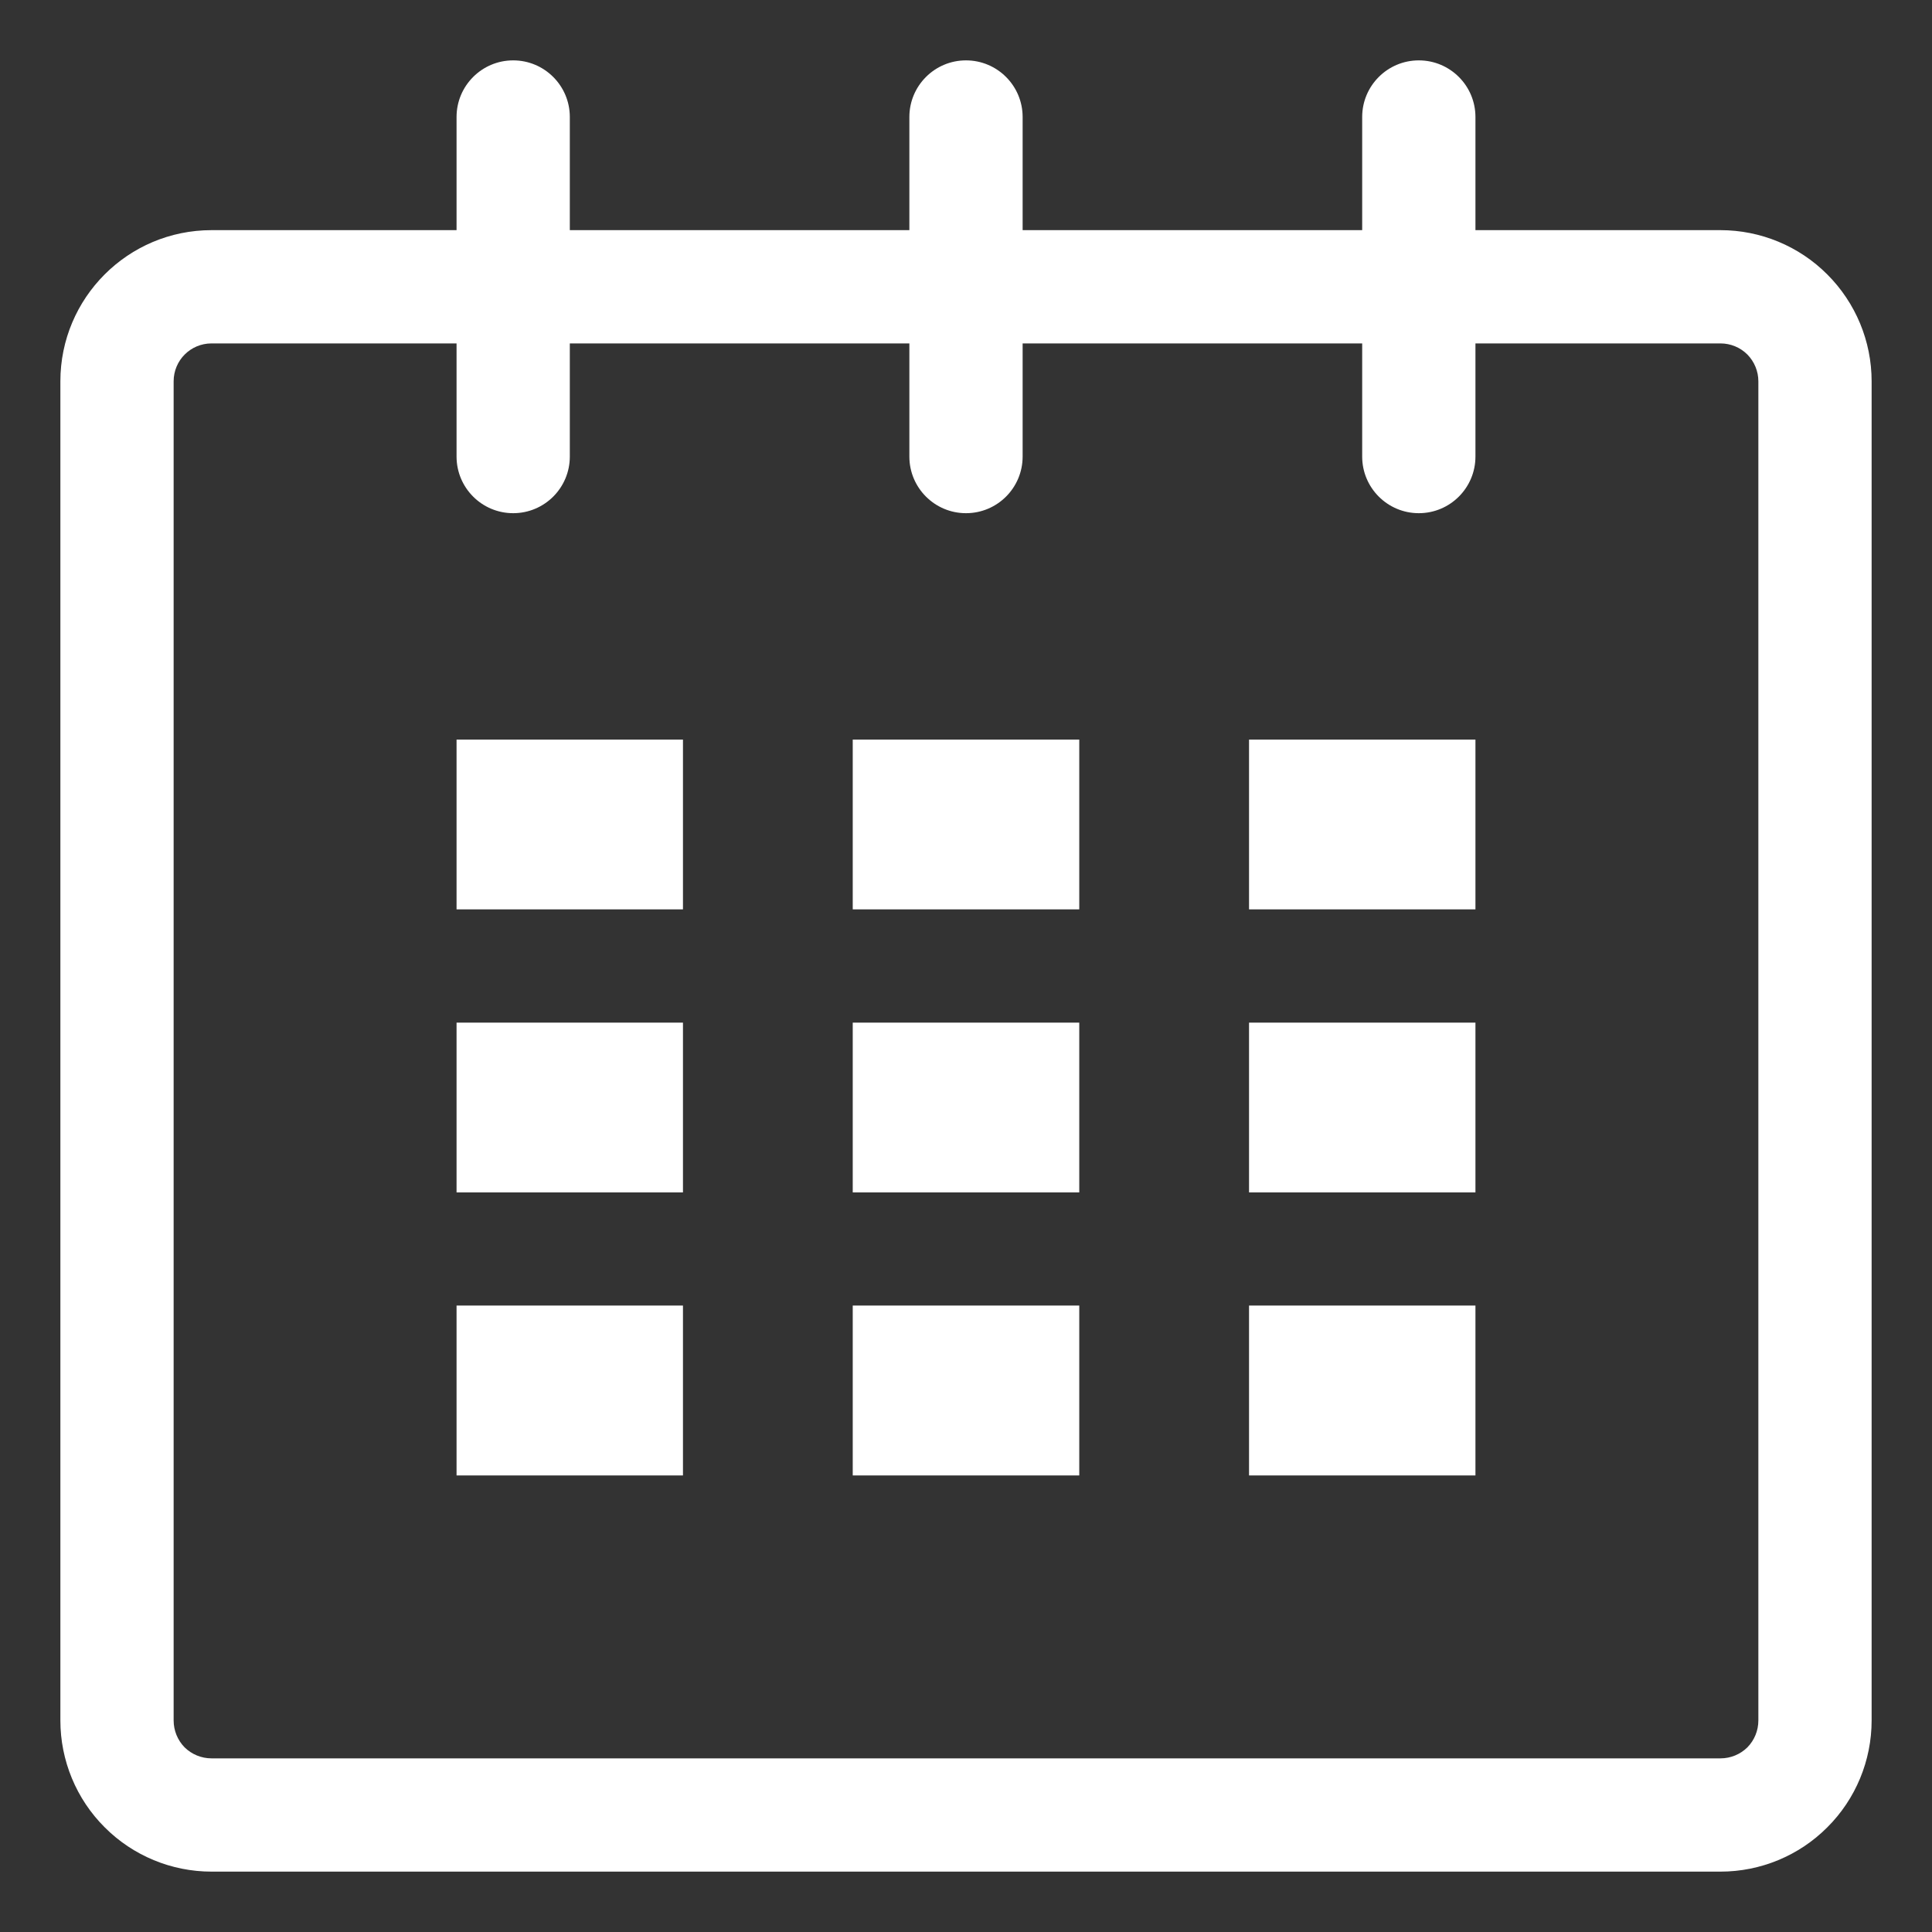 <?xml version="1.0" encoding="UTF-8"?>
<svg width="16px" height="16px" viewBox="0 0 16 16" version="1.1" xmlns="http://www.w3.org/2000/svg" xmlns:xlink="http://www.w3.org/1999/xlink">
    <rect x="0" y="0" width="16" height="16" fill="#333333" stroke="none"/>
    <title>日历 日期</title>
    <g id="德爱威官网" stroke="none" stroke-width="1" fill="none" fill-rule="evenodd">
        <g id="德爱威首页修改8-25" transform="translate(-830, -2428)" fill-rule="nonzero">
            <g id="新闻资讯" transform="translate(0, 1800)">
                <g id="大图新闻" transform="translate(118, 200)">
                    <g id="热门视频·为2022吹响号角-+-2021·10·18-+-日历-日期-蒙版" transform="translate(0, 285)">
                        <g id="日历-日期" transform="translate(712, 143)">
                            <rect id="矩形" fill="#000000" opacity="0" x="0" y="0" width="16" height="16"></rect>
                            <path d="M14.248,1.906 L12.219,1.906 L12.219,0.969 C12.219,0.71 12.009,0.5 11.75,0.5 C11.491,0.5 11.281,0.71 11.281,0.969 L11.281,1.906 L8.469,1.906 L8.469,0.969 C8.469,0.71 8.259,0.5 8,0.5 C7.741,0.5 7.531,0.71 7.531,0.969 L7.531,1.906 L4.719,1.906 L4.719,0.969 C4.719,0.71 4.509,0.5 4.25,0.5 C3.991,0.5 3.781,0.71 3.781,0.969 L3.781,1.906 L1.752,1.906 C1.06,1.906 0.5,2.467 0.5,3.158 L0.5,14.248 C0.5,14.58 0.632,14.899 0.867,15.133 C1.101,15.368 1.42,15.5 1.752,15.5 L14.248,15.5 C14.58,15.5 14.899,15.368 15.133,15.133 C15.368,14.899 15.5,14.58 15.5,14.248 L15.5,3.158 C15.5,2.826 15.368,2.508 15.133,2.273 C14.899,2.038 14.58,1.906 14.248,1.906 Z M14.562,14.248 C14.562,14.332 14.529,14.412 14.471,14.471 C14.412,14.529 14.332,14.562 14.248,14.562 L1.752,14.562 C1.668,14.562 1.588,14.529 1.529,14.471 C1.471,14.412 1.438,14.332 1.438,14.248 L1.438,3.158 C1.438,2.984 1.578,2.844 1.752,2.844 L3.781,2.844 L3.781,3.781 C3.781,4.04 3.991,4.25 4.25,4.25 C4.509,4.25 4.719,4.04 4.719,3.781 L4.719,2.844 L7.531,2.844 L7.531,3.781 C7.531,4.04 7.741,4.25 8,4.25 C8.259,4.25 8.469,4.04 8.469,3.781 L8.469,2.844 L11.281,2.844 L11.281,3.781 C11.281,4.04 11.491,4.25 11.75,4.25 C12.009,4.25 12.219,4.04 12.219,3.781 L12.219,2.844 L14.248,2.844 C14.332,2.844 14.412,2.877 14.471,2.936 C14.529,2.995 14.562,3.075 14.562,3.158 L14.562,14.248 Z" id="形状" fill="#FFFFFF"></path>
                            <path d="M3.781,6.125 L5.656,6.125 L5.656,7.531 L3.781,7.531 L3.781,6.125 Z M3.781,8.469 L5.656,8.469 L5.656,9.875 L3.781,9.875 L3.781,8.469 Z M3.781,10.812 L5.656,10.812 L5.656,12.219 L3.781,12.219 L3.781,10.812 Z M7.062,10.812 L8.938,10.812 L8.938,12.219 L7.062,12.219 L7.062,10.812 Z M7.062,8.469 L8.938,8.469 L8.938,9.875 L7.062,9.875 L7.062,8.469 Z M7.062,6.125 L8.938,6.125 L8.938,7.531 L7.062,7.531 L7.062,6.125 Z M10.344,10.812 L12.219,10.812 L12.219,12.219 L10.344,12.219 L10.344,10.812 Z M10.344,8.469 L12.219,8.469 L12.219,9.875 L10.344,9.875 L10.344,8.469 Z M10.344,6.125 L12.219,6.125 L12.219,7.531 L10.344,7.531 L10.344,6.125 Z" id="形状" fill="#FFFFFF"></path>
                        </g>
                    </g>
                </g>
            </g>
        </g>
    </g>
</svg>